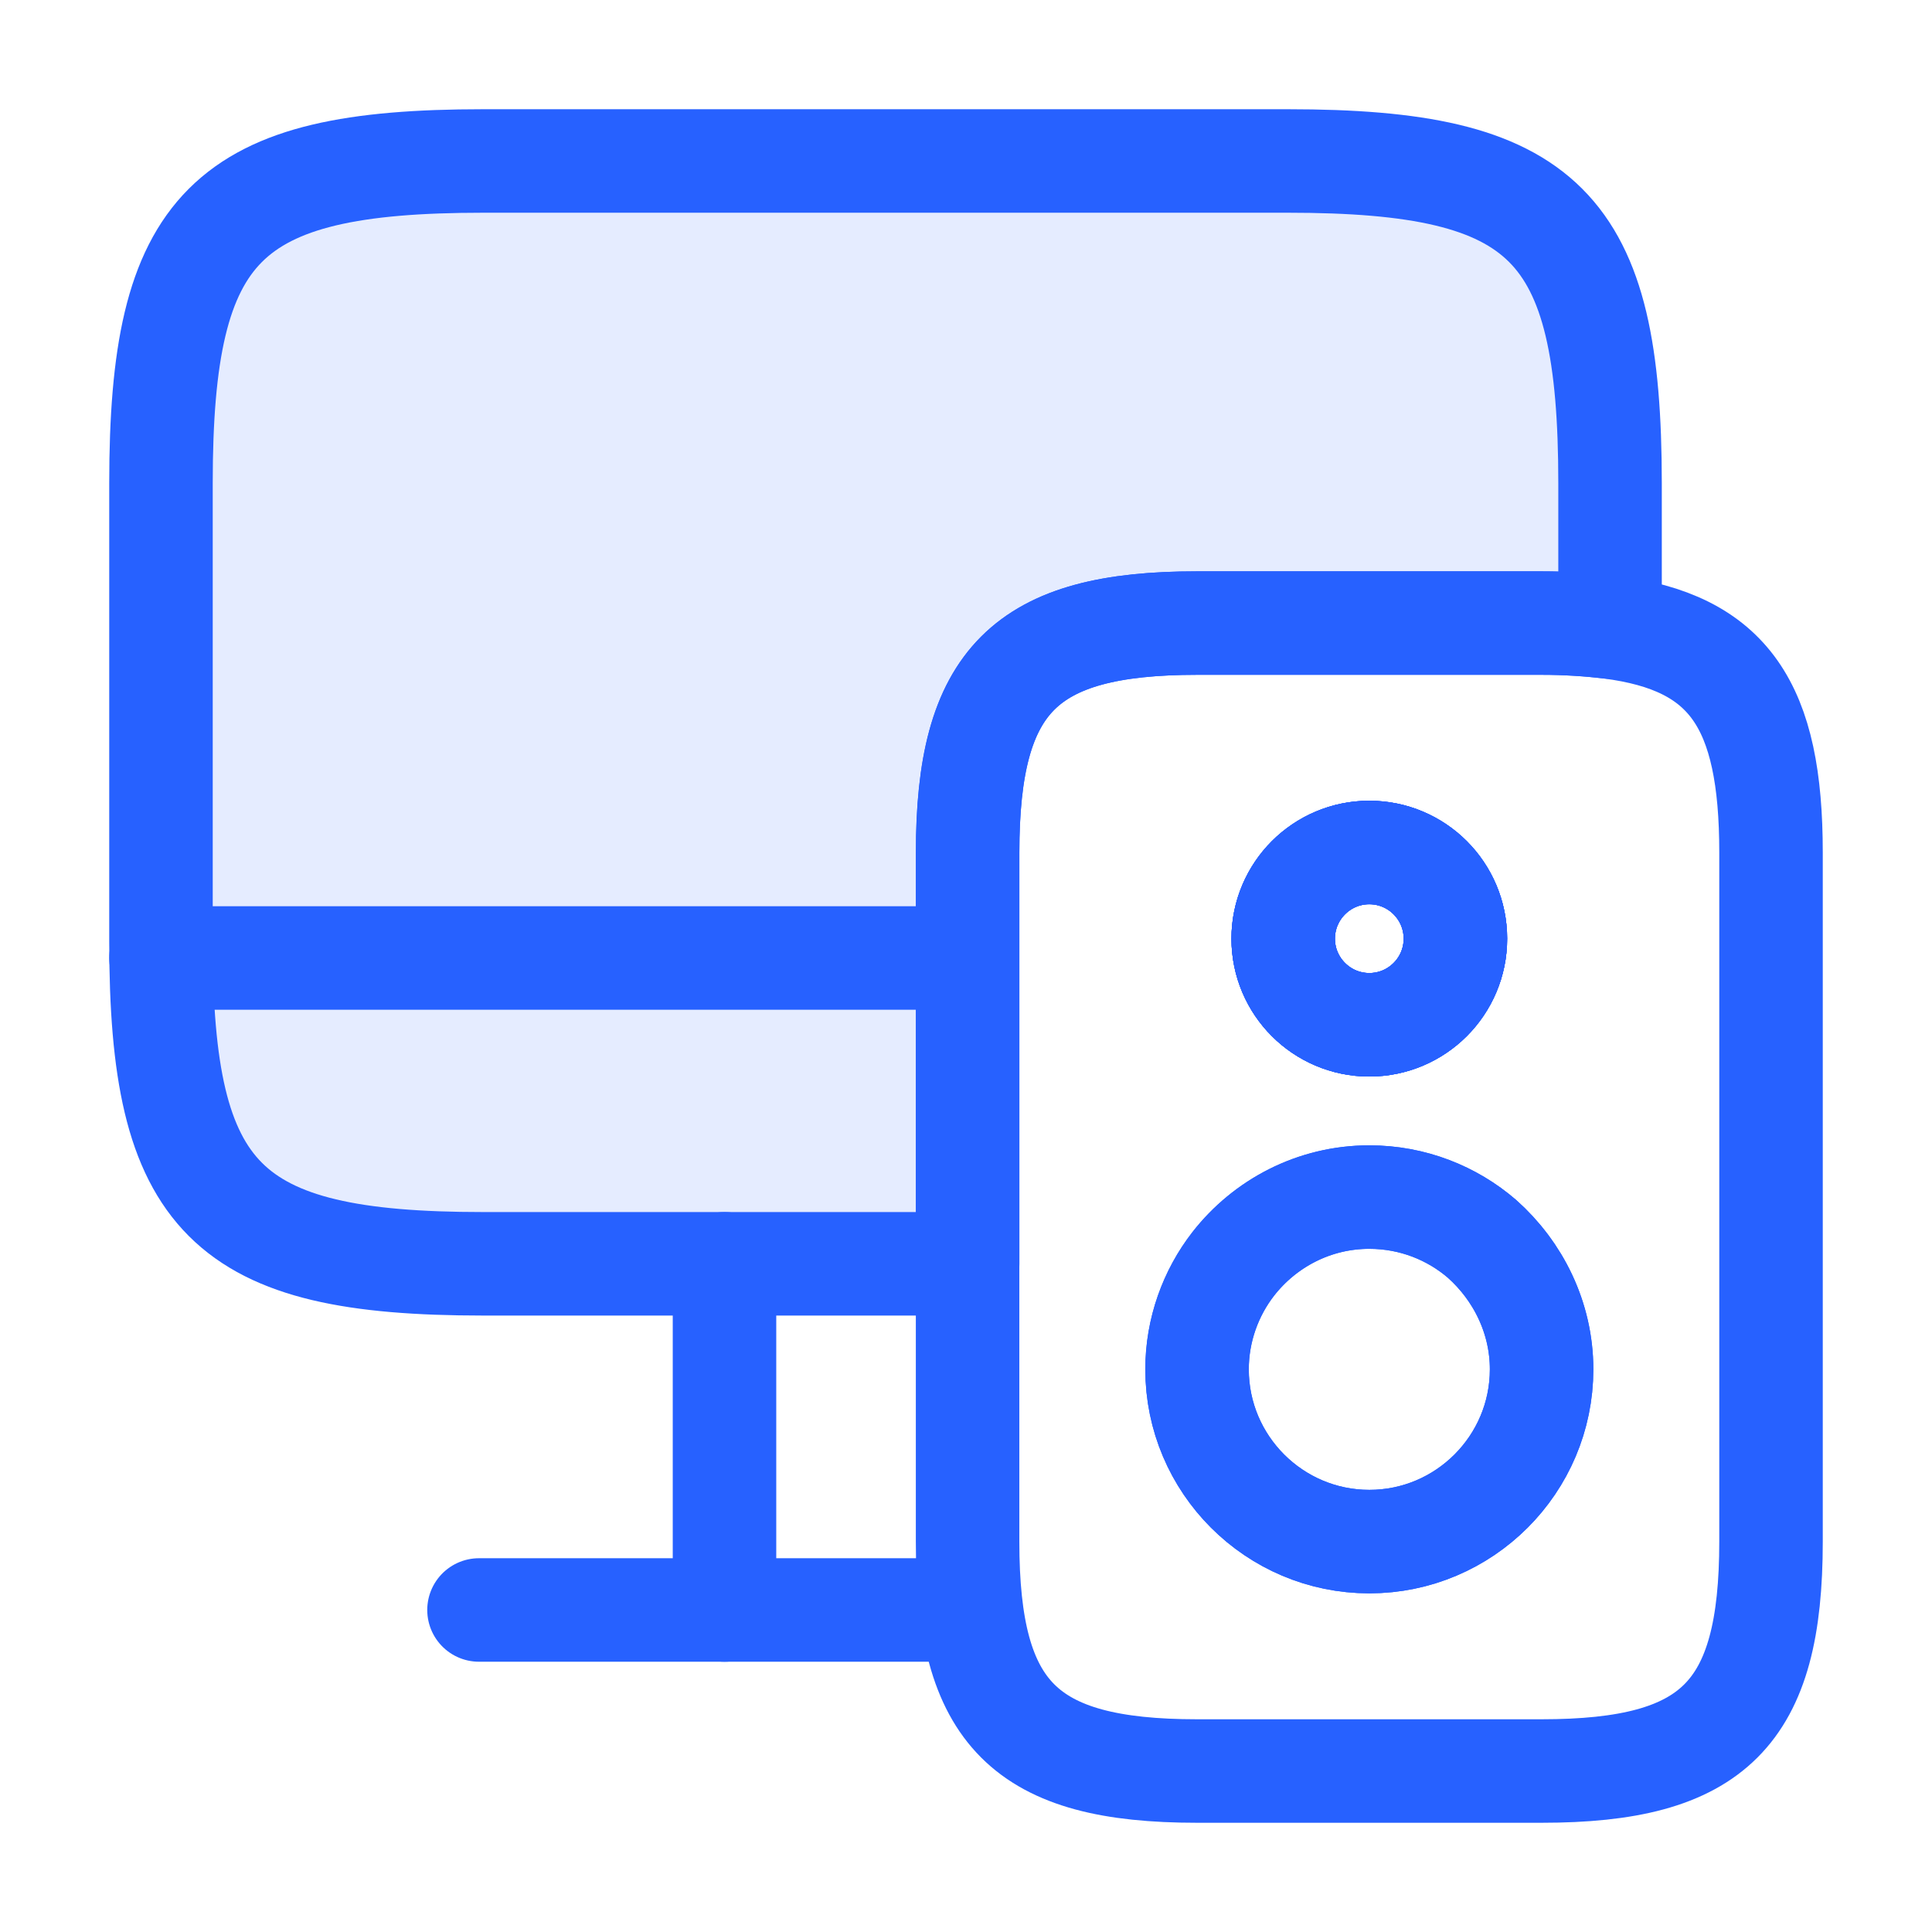 <svg width="28" height="28" viewBox="0 0 28 28" fill="none" xmlns="http://www.w3.org/2000/svg">
<path d="M19.845 14.852C20.535 14.852 21.093 14.293 21.093 13.604C21.093 12.914 20.535 12.355 19.845 12.355C19.156 12.355 18.597 12.914 18.597 13.604C18.597 14.293 19.156 14.852 19.845 14.852Z" stroke="#2761FF" stroke-width="1.5" stroke-linecap="round" stroke-linejoin="round"/>
<path d="M23.334 7V9.088C23.042 9.053 22.703 9.03 22.342 9.03H17.349C14.852 9.03 14.024 9.858 14.024 12.355V18.316H7C3.267 18.316 2.333 17.383 2.333 13.65V7C2.333 3.266 3.267 2.333 7 2.333H18.667C22.4 2.333 23.334 3.266 23.334 7Z" fill="#2761FF" fill-opacity="0.12" stroke="#2761FF" stroke-width="1.5" stroke-linecap="round" stroke-linejoin="round"/>
<path d="M10.5 18.316V23.333" stroke="#2761FF" stroke-width="1.5" stroke-linecap="round" stroke-linejoin="round"/>
<path d="M2.333 13.884H14" stroke="#2761FF" stroke-width="1.5" stroke-linecap="round" stroke-linejoin="round"/>
<path d="M6.942 23.333H14" stroke="#2761FF" stroke-width="1.5" stroke-linecap="round" stroke-linejoin="round"/>
<path d="M19.845 14.852C20.535 14.852 21.093 14.293 21.093 13.604C21.093 12.914 20.535 12.355 19.845 12.355C19.156 12.355 18.597 12.914 18.597 13.604C18.597 14.293 19.156 14.852 19.845 14.852Z" stroke="#2761FF" stroke-width="1.5" stroke-miterlimit="10" stroke-linecap="round" stroke-linejoin="round"/>
<path d="M23.333 9.089C23.042 9.054 22.703 9.03 22.342 9.03H17.348C14.852 9.03 14.023 9.859 14.023 12.355V22.342C14.023 24.839 14.852 25.667 17.348 25.667H22.342C24.838 25.667 25.667 24.839 25.667 22.342V12.355C25.667 10.22 25.06 9.31 23.333 9.089ZM19.845 12.355C20.534 12.355 21.093 12.915 21.093 13.604C21.093 14.292 20.534 14.852 19.845 14.852C19.157 14.852 18.597 14.292 18.597 13.604C18.597 12.915 19.157 12.355 19.845 12.355ZM19.845 22.342C18.468 22.342 17.348 21.222 17.348 19.845C17.348 19.274 17.547 18.737 17.873 18.317C18.328 17.734 19.04 17.349 19.845 17.349C20.475 17.349 21.047 17.582 21.479 17.955C22.003 18.422 22.342 19.099 22.342 19.845C22.342 21.222 21.222 22.342 19.845 22.342Z" stroke="#2761FF" stroke-width="1.5" stroke-miterlimit="10" stroke-linecap="round" stroke-linejoin="round"/>
<path d="M22.342 19.845C22.342 21.222 21.222 22.342 19.845 22.342C18.469 22.342 17.349 21.222 17.349 19.845C17.349 19.274 17.547 18.737 17.874 18.317C18.329 17.734 19.04 17.349 19.845 17.349C20.475 17.349 21.047 17.582 21.479 17.955C22.004 18.422 22.342 19.099 22.342 19.845Z" stroke="#2761FF" stroke-width="1.5" stroke-miterlimit="10" stroke-linecap="round" stroke-linejoin="round"/>
<path d="M19.845 14.852C20.535 14.852 21.093 14.293 21.093 13.604C21.093 12.914 20.535 12.355 19.845 12.355C19.156 12.355 18.597 12.914 18.597 13.604C18.597 14.293 19.156 14.852 19.845 14.852Z" stroke="#2761FF" stroke-width="1.5" stroke-miterlimit="10" stroke-linecap="round" stroke-linejoin="round"/>
</svg>
